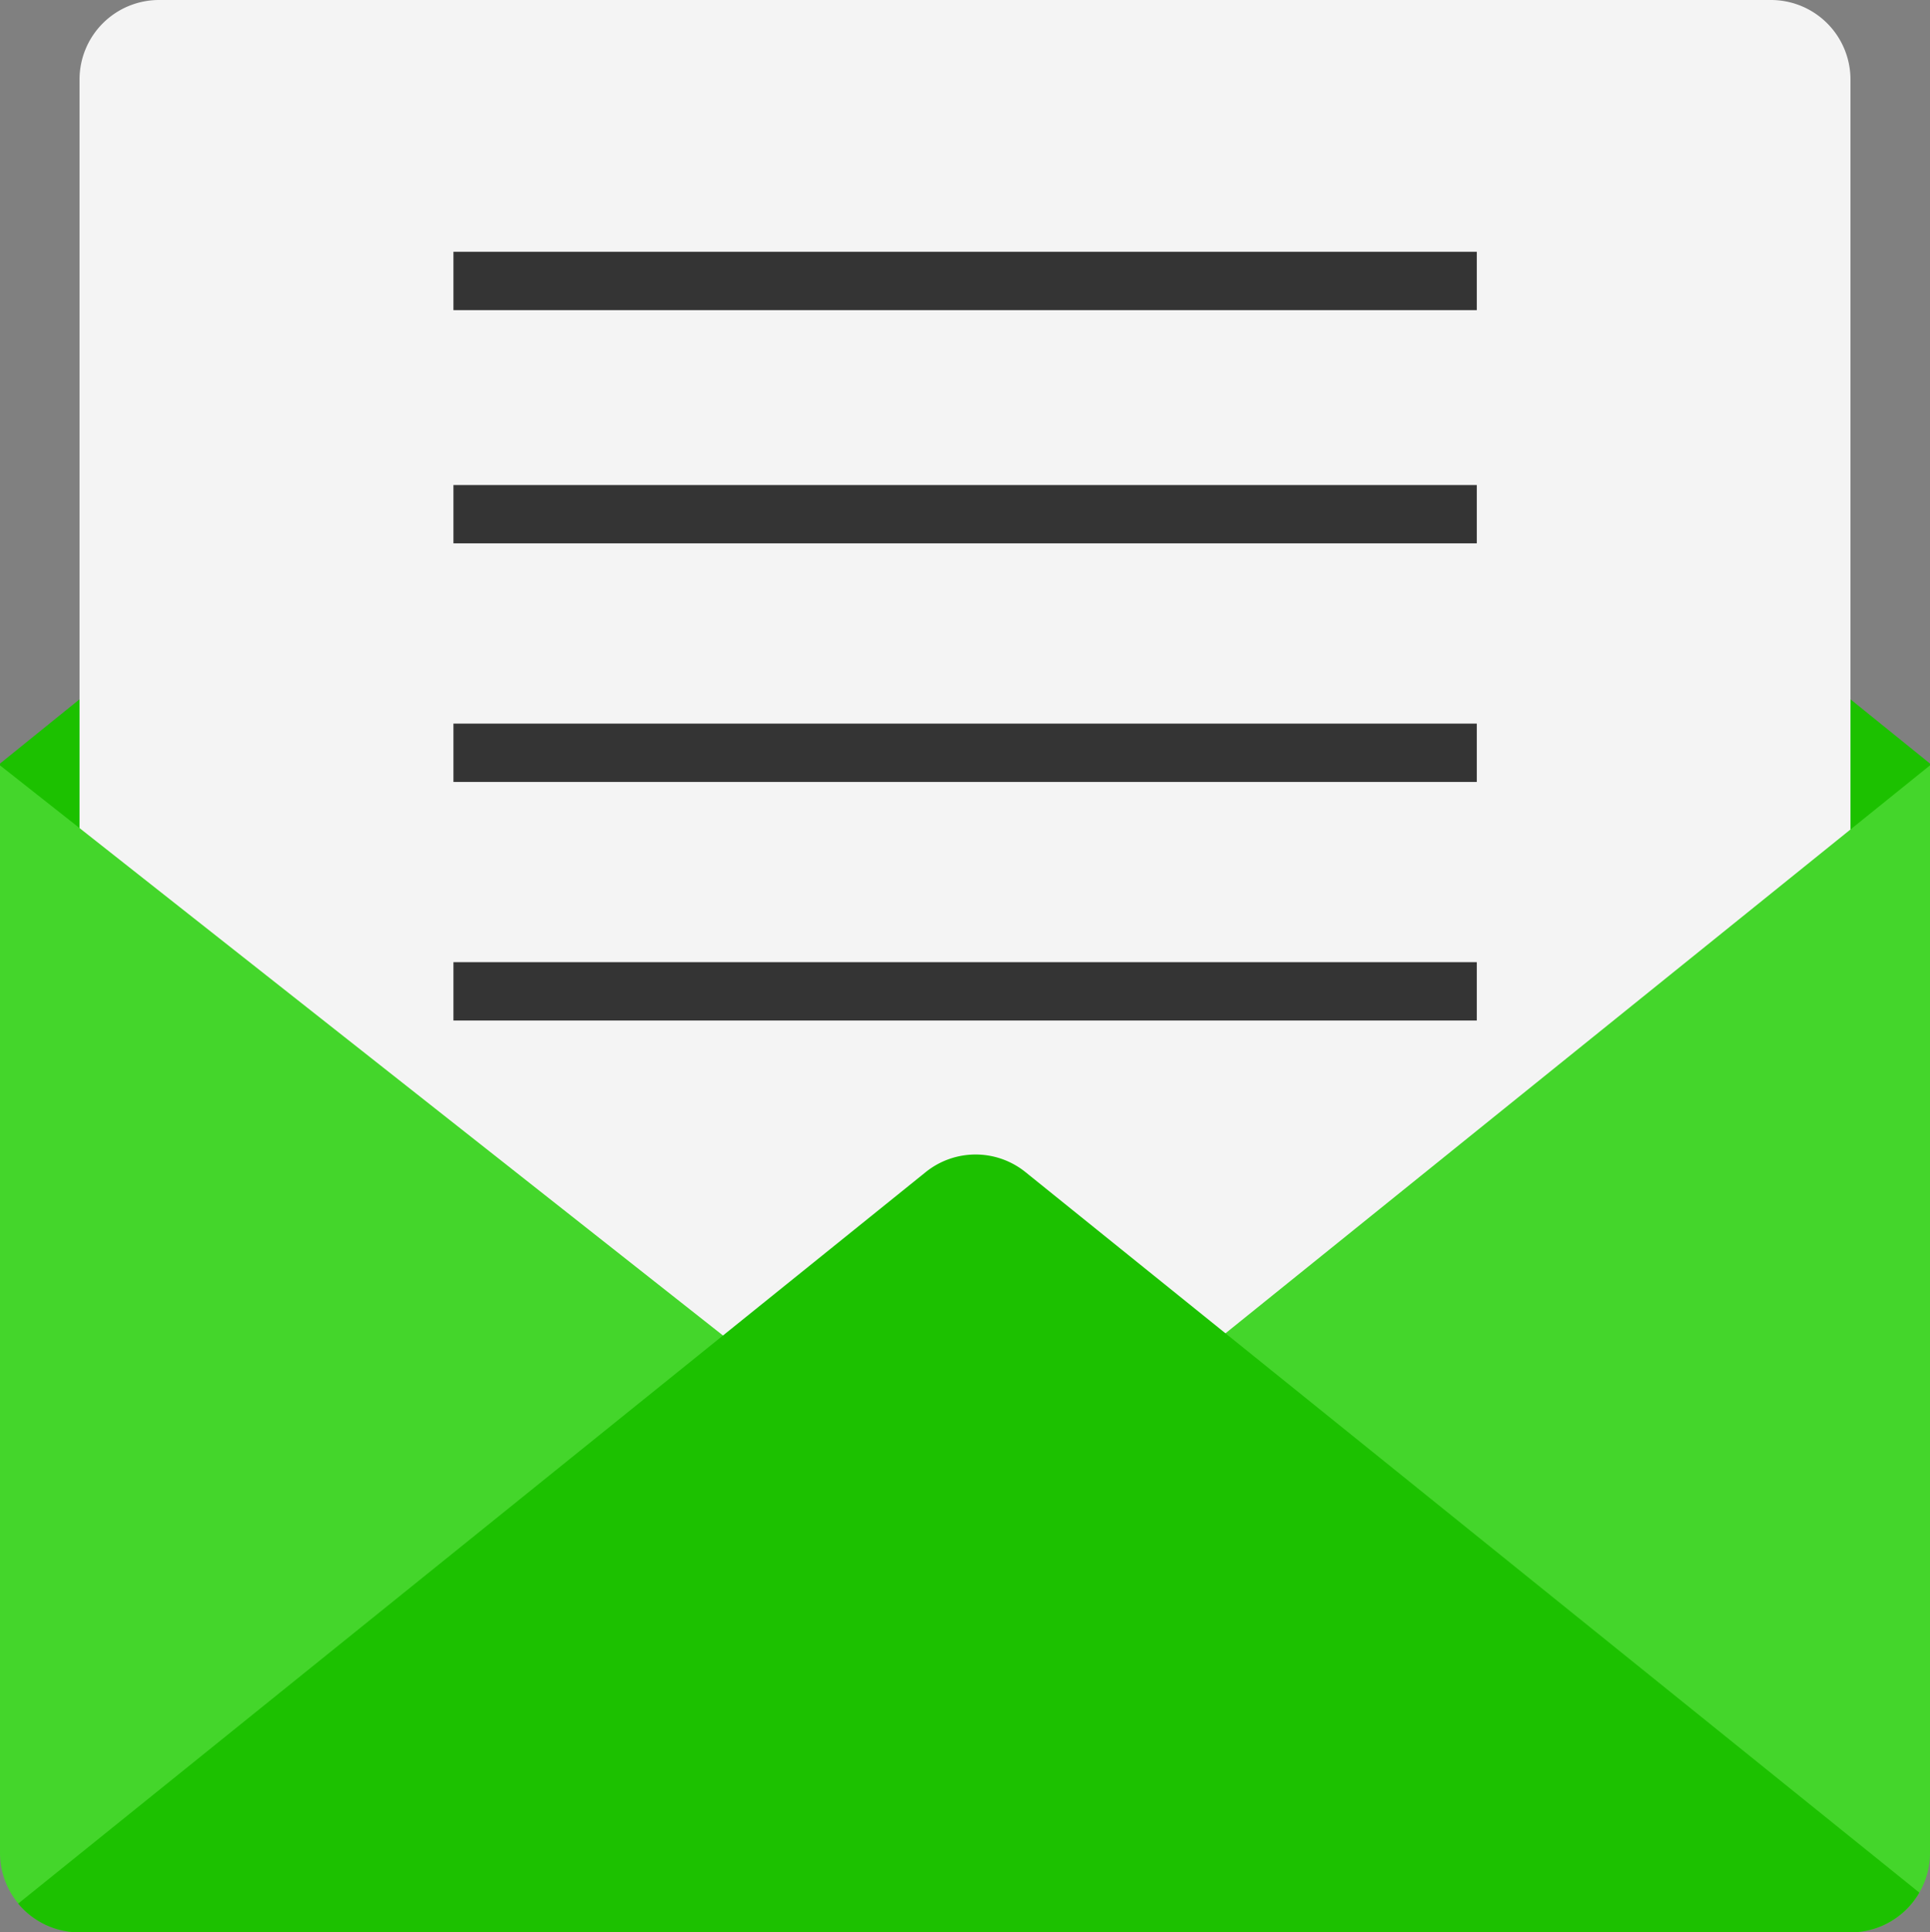 <svg xmlns="http://www.w3.org/2000/svg" width="25.964" height="26"><rect width="100%" height="100%" fill="#808080" stroke="none"/><defs><linearGradient id="a" x1=".936" x2="-.054" y1="-8.083" y2="-9.223" gradientUnits="objectBoundingBox"><stop offset="0" stop-color="#c2cece" stop-opacity="0"/><stop offset=".179" stop-color="#afbcbc" stop-opacity=".18"/><stop offset="1" stop-color="#5b6a6a"/></linearGradient></defs><path fill="#1cc100" d="M12.31.327 0 10.274v1.854h25.964v-1.854L13.655.327a1.07 1.07 0 0 0-1.345 0z"/><path fill="#f4f4f4" d="M23.824 22.408H2.14a1.07 1.07 0 0 1-1.07-1.07V1.07A1.07 1.07 0 0 1 2.14 0h21.684a1.07 1.07 0 0 1 1.07 1.07v20.268a1.07 1.07 0 0 1-1.07 1.07z"/><path fill="url(#a)" d="M45.246 408.463v.416a1.25 1.25 0 0 1-1.25 1.25H22.672a1.25 1.25 0 0 1-1.25-1.25v-.416z" transform="translate(-20.351 -387.721)"/><path fill="#343434" d="M6.1 3.388h13.767v.785H6.1zm0 3.138h13.767v.785H6.1zm0 3.21h13.767v.785H6.1zm0 3.21h13.767v.785H6.1z"/><path fill="#44d62b" d="M25.964 10.298V24.93a1.07 1.07 0 0 1-1.07 1.07H1.07A1.07 1.07 0 0 1 0 24.93V10.298L13.125 20.65z"/><path fill="#1cc100" d="m25.82 25.465-12.024-9.694a1.07 1.07 0 0 0-1.343 0L.245 25.613a1.068 1.068 0 0 0 .824.387h23.825a1.069 1.069 0 0 0 .926-.535z"/></svg>
